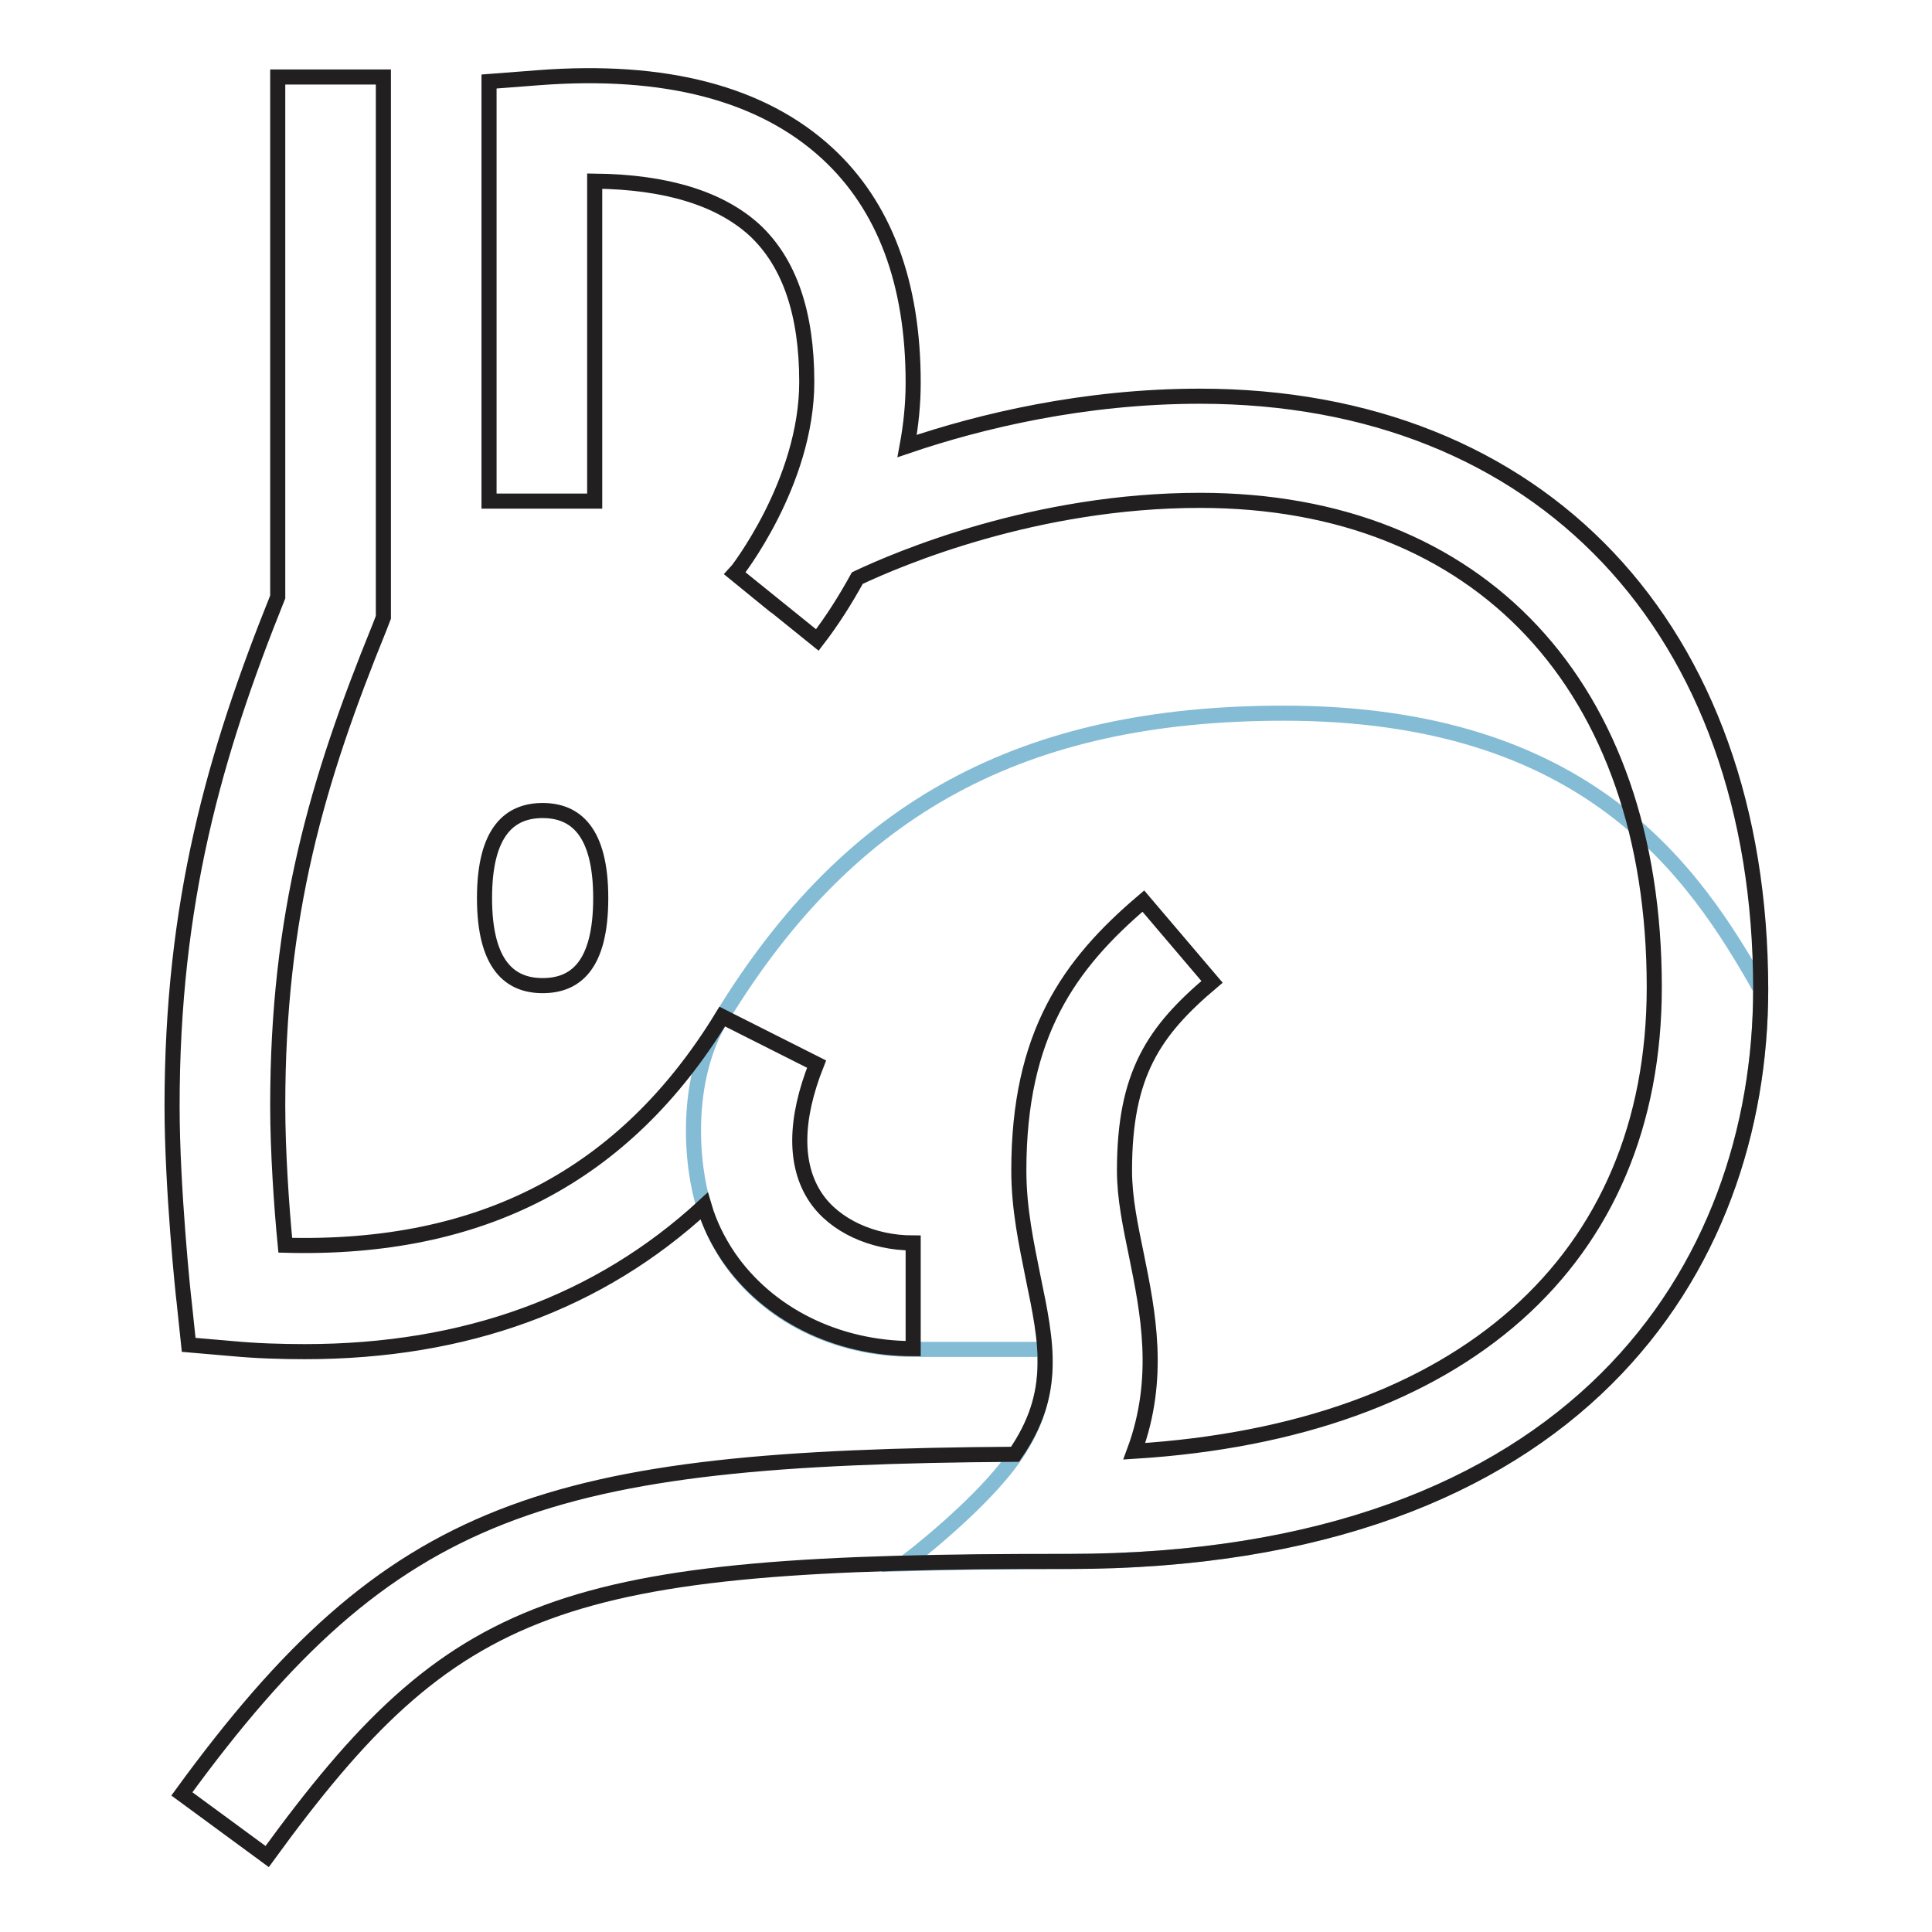 <?xml version="1.0" encoding="utf-8"?>
<!-- Svg Vector Icons : http://www.onlinewebfonts.com/icon -->
<!DOCTYPE svg PUBLIC "-//W3C//DTD SVG 1.1//EN" "http://www.w3.org/Graphics/SVG/1.1/DTD/svg11.dtd">
<svg version="1.1" xmlns="http://www.w3.org/2000/svg" xmlns:xlink="http://www.w3.org/1999/xlink" x="0px" y="0px" viewBox="0 0 256 256" enable-background="new 0 0 256 256" xml:space="preserve">
<g> <path stroke-width="2" fill-opacity="0" stroke="#84bcd5"  d="M170.1,94.5c-34.5,0-57.4,12.4-74.4,40.2c-5.2,8.4-4.1,19.9-2.4,25.2c0.8,2.6,2,4.9,3.2,6.7 c5.2,7.7,14.3,12.2,24.5,12.2h17.4c0.3,4.7-0.5,9.1-3.9,14.1c-3.3,4.8-9.8,10.5-14.7,14.3c6.6-0.2,13.7-0.3,21.7-0.3 c67.7,0,91.8-39.2,91.8-75.8C224.5,115.5,210.4,94.5,170.1,94.5z"/> <path stroke-width="2" fill-opacity="0" stroke="#221f20"  d="M35.4,246l-11.3-8.3c27.9-38.3,48.3-44.6,110.4-45c5.6-8.1,4.2-14.7,2.4-23.4c-0.9-4.5-1.9-9.1-1.9-14.2 c0-18,6.6-27.3,16.5-35.7l9.1,10.7c-7.7,6.5-11.6,12.2-11.6,25c0,3.7,0.8,7.4,1.6,11.3c1.5,7.4,3.3,16.2-0.3,25.9 c43.3-2.7,68.9-25.2,68.9-61.5c0-39.8-23.1-64.5-60.2-64.5c-21.8,0-39.9,7.7-45.4,10.3c-1.6,2.9-3.3,5.6-5.3,8.2L97.4,76l5.4,4.4 L97.4,76c0.1-0.1,9.5-12,9.5-25.4c0-9.1-2.3-15.8-6.9-20.1c-4.6-4.2-11.7-6.4-21.2-6.5v42.4h-14V10.8l6.5-0.5 c16.9-1.3,29.7,2.1,38.3,10c7.6,7,11.4,17.2,11.4,30.4c0,2.9-0.3,5.7-0.8,8.4c9.7-3.3,23.4-6.6,38.8-6.6 c45.1,0,74.3,30.8,74.3,78.6c0,36.7-24.1,75.8-91.8,75.8C74.1,206.8,60.2,211.9,35.4,246z M40.4,179.1c-3.1,0-6.4-0.1-9.6-0.4 l-5.8-0.5l-0.6-5.7c-0.1-0.6-1.6-15.1-1.6-25.9c0-27,5.6-46.6,14-67.5V10.2h14v71.6l-0.5,1.3c-8.3,20.4-13.5,38.1-13.5,63.4 c0,6,0.5,13.4,1,18.5c26,0.7,45-9.2,57.9-30.3l12.5,6.3c-2.9,7.3-3,13.4-0.1,17.7c2.5,3.7,7.5,6,12.9,6v14 c-10.2,0-19.3-4.6-24.5-12.2c-1.4-2.1-2.5-4.3-3.2-6.7C79.4,172.6,61.7,179.1,40.4,179.1L40.4,179.1z M79.6,119 c0-8.9-3.4-11.6-7.7-11.6s-7.7,2.7-7.7,11.6c0,8.9,3.4,11.6,7.7,11.6S79.6,128,79.6,119z"/></g>
</svg>